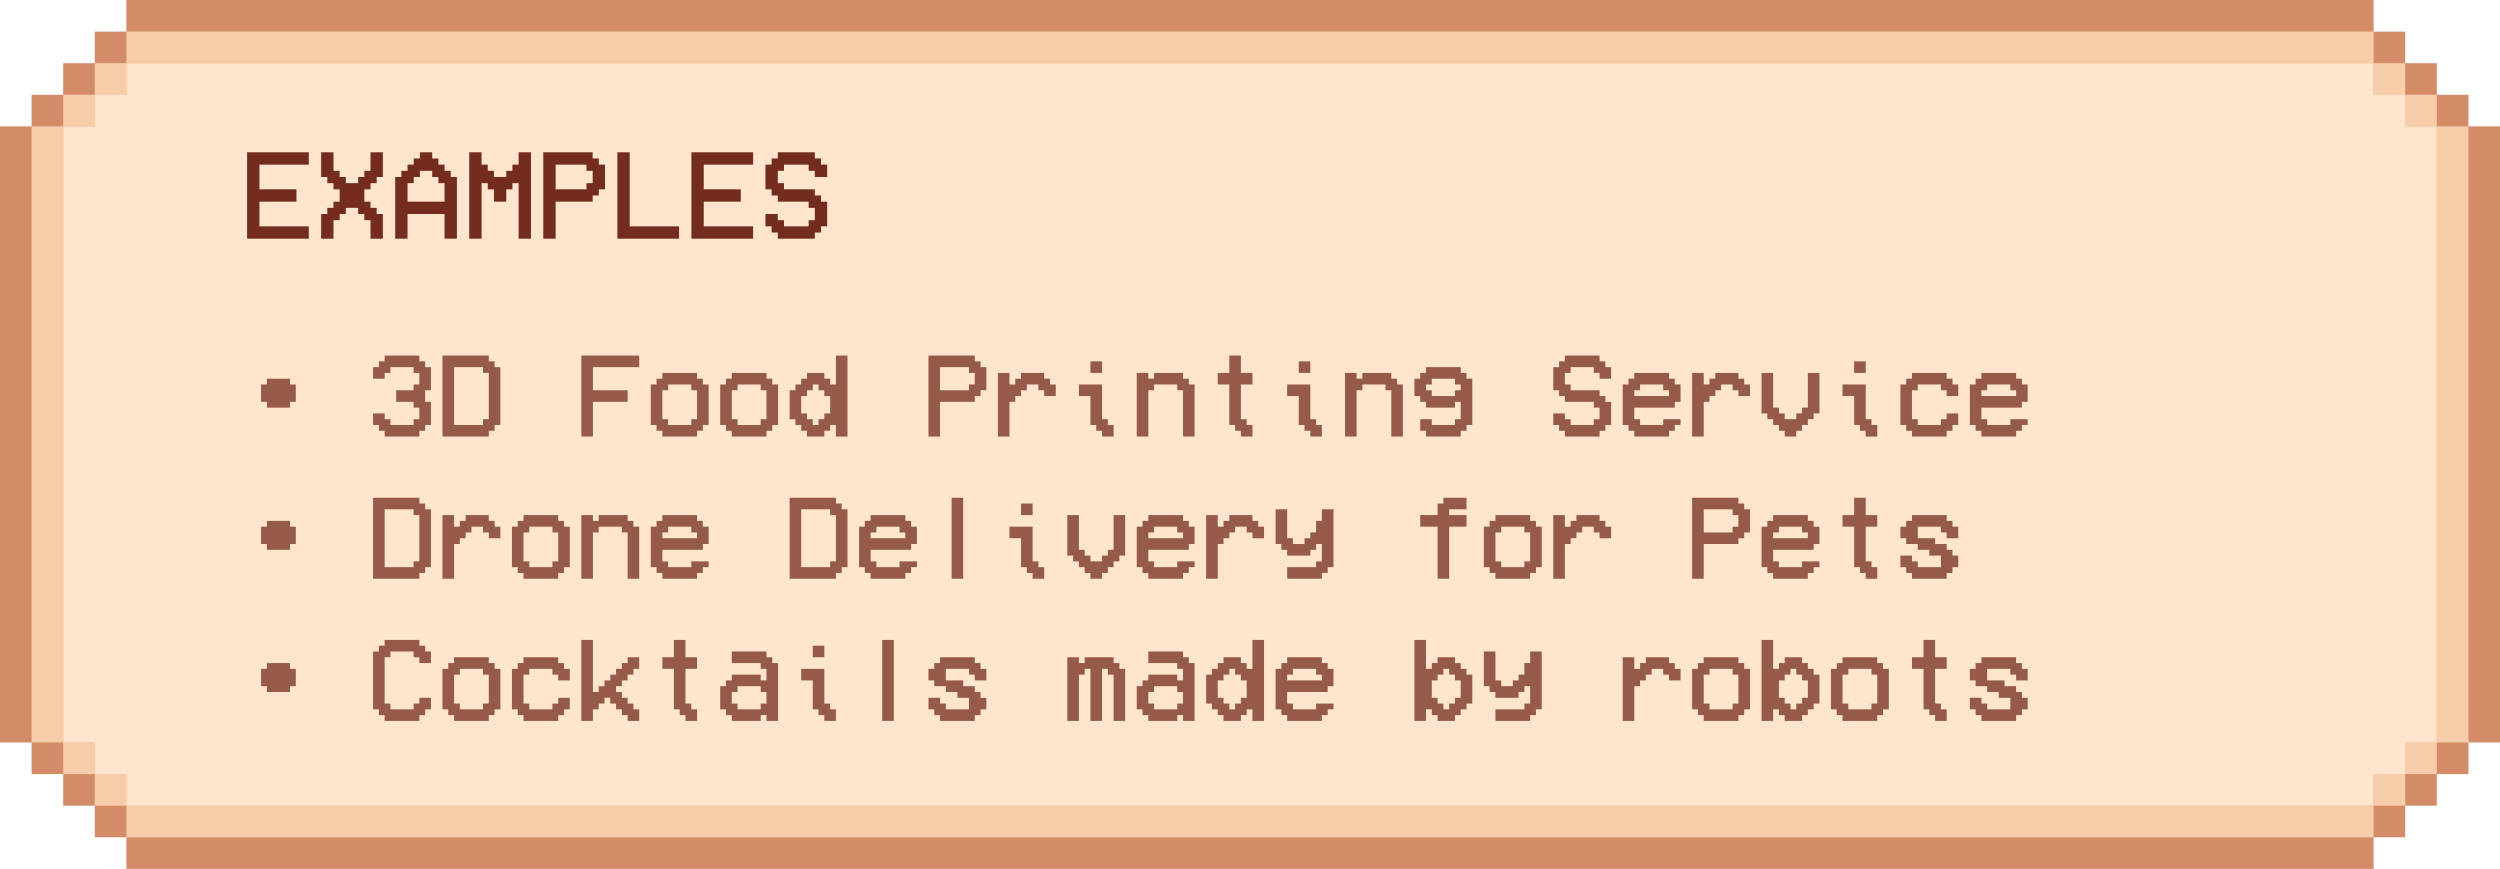 <svg width="633" height="220" viewBox="0 0 633 220" fill="none" xmlns="http://www.w3.org/2000/svg">
<rect x="593" y="24" width="8" height="8" fill="#F7CDA9"/>
<rect x="593" y="24" width="8" height="8" fill="#F7CDA9"/>
<rect x="593" y="24" width="8" height="8" fill="#F7CDA9"/>
<rect x="593" y="24" width="8" height="8" fill="#FFE5CD"/>
<rect x="593" y="180" width="8" height="8" fill="#F7CDA9"/>
<rect x="593" y="180" width="8" height="8" fill="#F7CDA9"/>
<rect x="593" y="180" width="8" height="8" fill="#F7CDA9"/>
<rect x="593" y="180" width="8" height="8" fill="#FFE5CD"/>
<path fill-rule="evenodd" clip-rule="evenodd" d="M601 16H32V24H24V32H16V188H24V196H32V204H601V196H609V188H617V32H609V24H601V16Z" fill="#F7CDA9"/>
<path fill-rule="evenodd" clip-rule="evenodd" d="M601 16H32V24H24V32H16V188H24V196H32V204H601V196H609V188H617V32H609V24H601V16Z" fill="#F7CDA9"/>
<path fill-rule="evenodd" clip-rule="evenodd" d="M601 16H32V24H24V32H16V188H24V196H32V204H601V196H609V188H617V32H609V24H601V16Z" fill="#F7CDA9"/>
<path fill-rule="evenodd" clip-rule="evenodd" d="M601 16H32V24H24V32H16V188H24V196H32V204H601V196H609V188H617V32H609V24H601V16Z" fill="#FFE5CD"/>
<path fill-rule="evenodd" clip-rule="evenodd" d="M601 8H32V16H24V24H16V32H8V188H16V196H24V204H32V212H601V204H609V196H617V188H625V32H617V24H609V16H601V8ZM601 16V24L609 24V32H617V188H609V196H601V204H32V196H24V188H16V32H24V24H32V16H601Z" fill="#F7CDA9"/>
<path fill-rule="evenodd" clip-rule="evenodd" d="M601 8H32V16H24V24H16V32H8V188H16V196H24V204H32V212H601V204H609V196H617V188H625V32H617V24H609V16H601V8ZM601 16V24L609 24V32H617V188H609V196H601V204H32V196H24V188H16V32H24V24H32V16H601Z" fill="#F7CDA9"/>
<path fill-rule="evenodd" clip-rule="evenodd" d="M601 8H32V16H24V24H16V32H8V188H16V196H24V204H32V212H601V204H609V196H617V188H625V32H617V24H609V16H601V8ZM601 16V24L609 24V32H617V188H609V196H601V204H32V196H24V188H16V32H24V24H32V16H601Z" fill="#F7CDA9"/>
<path fill-rule="evenodd" clip-rule="evenodd" d="M601 8H32V16H24V24H16V32H8V188H16V196H24V204H32V212H601V204H609V196H617V188H625V32H617V24H609V16H601V8ZM601 16V24L609 24V32H617V188H609V196H601V204H32V196H24V188H16V32H24V24H32V16H601Z" fill="#F7CDA9"/>
<path fill-rule="evenodd" clip-rule="evenodd" d="M601 0H32V8H24V16H16V24H8V32H0V188H8V196H16V204H24V212H32V220H601V212H609V204H617V196H625V188H633V32H625V24H617V16L609 16V8H601V0ZM601 8V16H609V24H617V32H625V188H617V196H609V204H601V212H32V204H24V196H16V188H8V32H16V24H24V16H32V8H601Z" fill="#D48B67"/>
<path d="M78.188 38.562V41.688H65.688V47.938H75.062V51.062H65.688V57.312H78.188V60.438H62.562V38.562H78.188ZM84.438 55.75V60.438H81.312V54.188H82.875V52.625H84.438V51.062H86V47.938H84.438V46.375H82.875V44.812H81.312V38.562H84.438V43.25H86V44.812H87.562V46.375H90.688V44.812H92.25V43.25H93.812V38.562H96.938V44.812H95.375V46.375H93.812V47.938H92.25V51.062H93.812V52.625H95.375V54.188H96.938V60.438H93.812V55.75H92.25V54.188H90.688V52.625H87.562V54.188H86V55.75H84.438ZM103.188 51.062H112.562V46.375H111V44.812H109.438V43.25H106.312V44.812H104.75V46.375H103.188V51.062ZM103.188 60.438H100.062V44.812H101.625V43.25H103.188V41.688H104.75V40.125H106.312V38.562H109.438V40.125H111V41.688H112.562V43.25H114.125V44.812H115.688V60.438H112.562V54.188H103.188V60.438ZM121.938 60.438H118.812V38.562H121.938V41.688H123.5V43.25H125.062V44.812H128.188V43.25H129.75V41.688H131.312V38.562H134.438V60.438H131.312V46.375H129.75V47.938H128.188V51.062H125.062V47.938H123.5V46.375H121.938V60.438ZM140.688 41.688V47.938H148.5V46.375H150.062V43.25H148.5V41.688H140.688ZM140.688 51.062V60.438H137.562V38.562H150.062V40.125H151.625V41.688H153.188V47.938H151.625V49.5H150.062V51.062H140.688ZM156.312 60.438V38.562H159.438V57.312H171.938V60.438H156.312ZM190.688 38.562V41.688H178.188V47.938H187.562V51.062H178.188V57.312H190.688V60.438H175.062V38.562H190.688ZM207.875 41.688H209.438V44.812H206.312V43.25H204.75V41.688H198.5V43.25H196.938V46.375H198.5V47.938H206.312V49.5H207.875V51.062H209.438V57.312H207.875V58.875H206.312V60.438H196.938V58.875H195.375V57.312H193.812V54.188H196.938V55.75H198.5V57.312H204.75V55.75H206.312V52.625H204.75V51.062H196.938V49.5H195.375V47.938H193.812V41.688H195.375V40.125H196.938V38.562H206.312V40.125H207.875V41.688Z" fill="#732C1E"/>
<path d="M67.57 97.352V95.887H73.43V97.352H74.894V101.746H73.43V103.211H67.57V101.746H66.106V97.352H67.57ZM95.93 107.605H94.465V104.676H97.394V106.141H98.859V107.605H104.719V106.141H106.184V103.211H104.719V101.746H100.324V98.816H104.719V97.352H106.184V94.422H104.719V92.957H98.859V94.422H97.394V95.887H94.465V92.957H95.93V91.492H97.394V90.027H106.184V91.492H107.648V92.957H109.113V98.816H107.648V101.746H109.113V107.605H107.648V109.07H106.184V110.535H97.394V109.07H95.93V107.605ZM114.973 92.957V107.605H122.297V106.141H123.762V94.422H122.297V92.957H114.973ZM112.043 110.535V90.027H123.762V91.492H125.227V92.957H126.691V107.605H125.227V109.07H123.762V110.535H112.043ZM161.848 90.027V92.957H150.129V98.816H158.918V101.746H150.129V110.535H147.199V90.027H161.848ZM169.172 107.605H175.031V106.141H176.496V98.816H175.031V97.352H169.172V98.816H167.707V106.141H169.172V107.605ZM167.707 110.535V109.07H166.242V107.605H164.777V97.352H166.242V95.887H167.707V94.422H176.496V95.887H177.961V97.352H179.426V107.605H177.961V109.07H176.496V110.535H167.707ZM186.75 107.605H192.609V106.141H194.074V98.816H192.609V97.352H186.75V98.816H185.285V106.141H186.75V107.605ZM185.285 110.535V109.07H183.82V107.605H182.355V97.352H183.82V95.887H185.285V94.422H194.074V95.887H195.539V97.352H197.004V107.605H195.539V109.07H194.074V110.535H185.285ZM211.652 97.352V90.027H214.582V110.535H211.652V107.605H210.188V109.07H208.723V110.535H204.328V109.07H202.863V107.605H201.398V106.141H199.934V98.816H201.398V97.352H202.863V95.887H204.328V94.422H208.723V95.887H210.188V97.352H211.652ZM204.328 106.141H205.793V107.605H207.258V106.141H208.723V104.676H210.188V100.281H208.723V98.816H207.258V97.352H205.793V98.816H204.328V100.281H202.863V104.676H204.328V106.141ZM238.02 92.957V98.816H245.344V97.352H246.809V94.422H245.344V92.957H238.02ZM238.02 101.746V110.535H235.09V90.027H246.809V91.492H248.273V92.957H249.738V98.816H248.273V100.281H246.809V101.746H238.02ZM255.598 101.746V110.535H252.668V94.422H255.598V97.352H257.062V95.887H258.527V94.422H264.387V95.887H265.852V97.352H267.316V100.281H264.387V98.816H262.922V97.352H259.992V98.816H258.527V100.281H257.062V101.746H255.598ZM279.035 91.492V94.422H276.105V91.492H279.035ZM280.5 107.605H281.965V110.535H279.035V109.07H277.57V107.605H276.105V100.281H273.176V97.352H279.035V106.141H280.5V107.605ZM290.754 98.816V110.535H287.824V94.422H290.754V95.887H292.219V94.422H299.543V95.887H301.008V97.352H302.473V110.535H299.543V98.816H298.078V97.352H292.219V98.816H290.754ZM315.656 107.605H317.121V110.535H314.191V109.07H312.727V107.605H311.262V97.352H308.332V94.422H311.262V90.027H314.191V94.422H317.121V97.352H314.191V106.141H315.656V107.605ZM331.77 91.492V94.422H328.84V91.492H331.77ZM333.234 107.605H334.699V110.535H331.77V109.07H330.305V107.605H328.84V100.281H325.91V97.352H331.77V106.141H333.234V107.605ZM343.488 98.816V110.535H340.559V94.422H343.488V95.887H344.953V94.422H352.277V95.887H353.742V97.352H355.207V110.535H352.277V98.816H350.812V97.352H344.953V98.816H343.488ZM369.855 98.816V97.352H368.391V95.887H362.531V97.352H361.066V98.816H362.531V100.281H368.391V98.816H369.855ZM361.066 109.07H359.602V106.141H362.531V107.605H368.391V106.141H369.855V101.746H368.391V103.211H361.066V101.746H359.602V100.281H358.137V95.887H359.602V94.422H361.066V92.957H369.855V94.422H371.32V95.887H372.785V107.605H371.32V109.07H369.855V110.535H361.066V109.07ZM406.477 92.957H407.941V95.887H405.012V94.422H403.547V92.957H397.688V94.422H396.223V97.352H397.688V98.816H405.012V100.281H406.477V101.746H407.941V107.605H406.477V109.07H405.012V110.535H396.223V109.07H394.758V107.605H393.293V104.676H396.223V106.141H397.688V107.605H403.547V106.141H405.012V103.211H403.547V101.746H396.223V100.281H394.758V98.816H393.293V92.957H394.758V91.492H396.223V90.027H405.012V91.492H406.477V92.957ZM413.801 98.816V100.281H422.59V98.816H421.125V97.352H415.266V98.816H413.801ZM425.52 106.141V107.605H424.055V109.07H422.59V110.535H413.801V109.07H412.336V107.605H410.871V97.352H412.336V95.887H413.801V94.422H422.59V95.887H424.055V97.352H425.52V101.746H424.055V103.211H413.801V106.141H415.266V107.605H421.125V106.141H425.52ZM431.379 101.746V110.535H428.449V94.422H431.379V97.352H432.844V95.887H434.309V94.422H440.168V95.887H441.633V97.352H443.098V100.281H440.168V98.816H438.703V97.352H435.773V98.816H434.309V100.281H432.844V101.746H431.379ZM446.027 94.422H448.957V103.211H450.422V104.676H451.887V106.141H454.816V104.676H456.281V103.211H457.746V94.422H460.676V104.676H459.211V106.141H457.746V107.605H456.281V109.07H454.816V110.535H451.887V109.07H450.422V107.605H448.957V106.141H447.492V104.676H446.027V94.422ZM472.395 91.492V94.422H469.465V91.492H472.395ZM473.859 107.605H475.324V110.535H472.395V109.07H470.93V107.605H469.465V100.281H466.535V97.352H472.395V106.141H473.859V107.605ZM492.902 106.141V104.676H495.832V107.605H494.367V109.07H492.902V110.535H484.113V109.07H482.648V107.605H481.184V97.352H482.648V95.887H484.113V94.422H492.902V95.887H494.367V97.352H495.832V100.281H492.902V98.816H491.438V97.352H485.578V98.816H484.113V106.141H485.578V107.605H491.438V106.141H492.902ZM501.691 98.816V100.281H510.48V98.816H509.016V97.352H503.156V98.816H501.691ZM513.41 106.141V107.605H511.945V109.07H510.48V110.535H501.691V109.07H500.227V107.605H498.762V97.352H500.227V95.887H501.691V94.422H510.48V95.887H511.945V97.352H513.41V101.746H511.945V103.211H501.691V106.141H503.156V107.605H509.016V106.141H513.41ZM67.57 133.352V131.887H73.43V133.352H74.894V137.746H73.43V139.211H67.57V137.746H66.106V133.352H67.57ZM97.394 128.957V143.605H104.719V142.141H106.184V130.422H104.719V128.957H97.394ZM94.465 146.535V126.027H106.184V127.492H107.648V128.957H109.113V143.605H107.648V145.07H106.184V146.535H94.465ZM114.973 137.746V146.535H112.043V130.422H114.973V133.352H116.438V131.887H117.902V130.422H123.762V131.887H125.227V133.352H126.691V136.281H123.762V134.816H122.297V133.352H119.367V134.816H117.902V136.281H116.438V137.746H114.973ZM134.016 143.605H139.875V142.141H141.34V134.816H139.875V133.352H134.016V134.816H132.551V142.141H134.016V143.605ZM132.551 146.535V145.07H131.086V143.605H129.621V133.352H131.086V131.887H132.551V130.422H141.34V131.887H142.805V133.352H144.27V143.605H142.805V145.07H141.34V146.535H132.551ZM150.129 134.816V146.535H147.199V130.422H150.129V131.887H151.594V130.422H158.918V131.887H160.383V133.352H161.848V146.535H158.918V134.816H157.453V133.352H151.594V134.816H150.129ZM167.707 134.816V136.281H176.496V134.816H175.031V133.352H169.172V134.816H167.707ZM179.426 142.141V143.605H177.961V145.07H176.496V146.535H167.707V145.07H166.242V143.605H164.777V133.352H166.242V131.887H167.707V130.422H176.496V131.887H177.961V133.352H179.426V137.746H177.961V139.211H167.707V142.141H169.172V143.605H175.031V142.141H179.426ZM202.863 128.957V143.605H210.188V142.141H211.652V130.422H210.188V128.957H202.863ZM199.934 146.535V126.027H211.652V127.492H213.117V128.957H214.582V143.605H213.117V145.07H211.652V146.535H199.934ZM220.441 134.816V136.281H229.23V134.816H227.766V133.352H221.906V134.816H220.441ZM232.16 142.141V143.605H230.695V145.07H229.23V146.535H220.441V145.07H218.977V143.605H217.512V133.352H218.977V131.887H220.441V130.422H229.23V131.887H230.695V133.352H232.16V137.746H230.695V139.211H220.441V142.141H221.906V143.605H227.766V142.141H232.16ZM243.879 126.027V146.535H240.949V126.027H243.879ZM261.457 127.492V130.422H258.527V127.492H261.457ZM262.922 143.605H264.387V146.535H261.457V145.07H259.992V143.605H258.527V136.281H255.598V133.352H261.457V142.141H262.922V143.605ZM270.246 130.422H273.176V139.211H274.641V140.676H276.105V142.141H279.035V140.676H280.5V139.211H281.965V130.422H284.895V140.676H283.43V142.141H281.965V143.605H280.5V145.07H279.035V146.535H276.105V145.07H274.641V143.605H273.176V142.141H271.711V140.676H270.246V130.422ZM290.754 134.816V136.281H299.543V134.816H298.078V133.352H292.219V134.816H290.754ZM302.473 142.141V143.605H301.008V145.07H299.543V146.535H290.754V145.07H289.289V143.605H287.824V133.352H289.289V131.887H290.754V130.422H299.543V131.887H301.008V133.352H302.473V137.746H301.008V139.211H290.754V142.141H292.219V143.605H298.078V142.141H302.473ZM308.332 137.746V146.535H305.402V130.422H308.332V133.352H309.797V131.887H311.262V130.422H317.121V131.887H318.586V133.352H320.051V136.281H317.121V134.816H315.656V133.352H312.727V134.816H311.262V136.281H309.797V137.746H308.332ZM325.91 146.535V143.605H333.234V142.141H334.699V137.746H333.234V139.211H331.77V140.676H325.91V139.211H324.445V137.746H322.98V128.957H325.91V136.281H327.375V137.746H330.305V136.281H331.77V134.816H333.234V131.887H334.699V128.957H337.629V143.605H336.164V145.07H334.699V146.535H325.91ZM366.926 146.535H363.996V133.352H359.602V130.422H363.996V127.492H365.461V126.027H371.32V128.957H366.926V130.422H371.32V133.352H366.926V146.535ZM380.109 143.605H385.969V142.141H387.434V134.816H385.969V133.352H380.109V134.816H378.645V142.141H380.109V143.605ZM378.645 146.535V145.07H377.18V143.605H375.715V133.352H377.18V131.887H378.645V130.422H387.434V131.887H388.898V133.352H390.363V143.605H388.898V145.07H387.434V146.535H378.645ZM396.223 137.746V146.535H393.293V130.422H396.223V133.352H397.688V131.887H399.152V130.422H405.012V131.887H406.477V133.352H407.941V136.281H405.012V134.816H403.547V133.352H400.617V134.816H399.152V136.281H397.688V137.746H396.223ZM431.379 128.957V134.816H438.703V133.352H440.168V130.422H438.703V128.957H431.379ZM431.379 137.746V146.535H428.449V126.027H440.168V127.492H441.633V128.957H443.098V134.816H441.633V136.281H440.168V137.746H431.379ZM448.957 134.816V136.281H457.746V134.816H456.281V133.352H450.422V134.816H448.957ZM460.676 142.141V143.605H459.211V145.07H457.746V146.535H448.957V145.07H447.492V143.605H446.027V133.352H447.492V131.887H448.957V130.422H457.746V131.887H459.211V133.352H460.676V137.746H459.211V139.211H448.957V142.141H450.422V143.605H456.281V142.141H460.676ZM473.859 143.605H475.324V146.535H472.395V145.07H470.93V143.605H469.465V133.352H466.535V130.422H469.465V126.027H472.395V130.422H475.324V133.352H472.395V142.141H473.859V143.605ZM482.648 143.605H481.184V140.676H484.113V142.141H485.578V143.605H491.438V140.676H488.508V139.211H485.578V137.746H482.648V136.281H481.184V133.352H482.648V131.887H484.113V130.422H492.902V131.887H494.367V133.352H495.832V136.281H492.902V134.816H491.438V133.352H485.578V136.281H489.973V137.746H492.902V139.211H494.367V140.676H495.832V143.605H494.367V145.07H492.902V146.535H484.113V145.07H482.648V143.605ZM67.57 169.352V167.887H73.43V169.352H74.894V173.746H73.43V175.211H67.57V173.746H66.106V169.352H67.57ZM98.859 179.605H104.719V178.141H106.184V176.676H109.113V179.605H107.648V181.07H106.184V182.535H97.394V181.07H95.93V179.605H94.465V164.957H95.93V163.492H97.394V162.027H106.184V163.492H107.648V164.957H109.113V167.887H106.184V166.422H104.719V164.957H98.859V166.422H97.394V178.141H98.859V179.605ZM116.438 179.605H122.297V178.141H123.762V170.816H122.297V169.352H116.438V170.816H114.973V178.141H116.438V179.605ZM114.973 182.535V181.07H113.508V179.605H112.043V169.352H113.508V167.887H114.973V166.422H123.762V167.887H125.227V169.352H126.691V179.605H125.227V181.07H123.762V182.535H114.973ZM141.34 178.141V176.676H144.27V179.605H142.805V181.07H141.34V182.535H132.551V181.07H131.086V179.605H129.621V169.352H131.086V167.887H132.551V166.422H141.34V167.887H142.805V169.352H144.27V172.281H141.34V170.816H139.875V169.352H134.016V170.816H132.551V178.141H134.016V179.605H139.875V178.141H141.34ZM150.129 179.605V182.535H147.199V162.027H150.129V175.211H151.594V173.746H153.059V172.281H154.523V170.816H155.988V169.352H157.453V167.887H158.918V166.422H161.848V169.352H160.383V170.816H158.918V172.281H157.453V173.746H155.988V175.211H157.453V176.676H158.918V178.141H160.383V179.605H161.848V182.535H158.918V181.07H157.453V179.605H155.988V178.141H154.523V176.676H153.059V178.141H151.594V179.605H150.129ZM175.031 179.605H176.496V182.535H173.566V181.07H172.102V179.605H170.637V169.352H167.707V166.422H170.637V162.027H173.566V166.422H176.496V169.352H173.566V178.141H175.031V179.605ZM186.75 179.605H192.609V178.141H194.074V175.211H192.609V173.746H186.75V175.211H185.285V178.141H186.75V179.605ZM185.285 182.535V181.07H183.82V179.605H182.355V173.746H183.82V172.281H185.285V170.816H192.609V172.281H194.074V169.352H192.609V167.887H185.285V164.957H194.074V166.422H195.539V167.887H197.004V182.535H194.074V181.07H192.609V182.535H185.285ZM208.723 163.492V166.422H205.793V163.492H208.723ZM210.188 179.605H211.652V182.535H208.723V181.07H207.258V179.605H205.793V172.281H202.863V169.352H208.723V178.141H210.188V179.605ZM226.301 162.027V182.535H223.371V162.027H226.301ZM236.555 179.605H235.09V176.676H238.02V178.141H239.484V179.605H245.344V176.676H242.414V175.211H239.484V173.746H236.555V172.281H235.09V169.352H236.555V167.887H238.02V166.422H246.809V167.887H248.273V169.352H249.738V172.281H246.809V170.816H245.344V169.352H239.484V172.281H243.879V173.746H246.809V175.211H248.273V176.676H249.738V179.605H248.273V181.07H246.809V182.535H238.02V181.07H236.555V179.605ZM273.176 170.816V182.535H270.246V166.422H273.176V167.887H274.641V166.422H281.965V167.887H283.43V169.352H284.895V182.535H281.965V170.816H280.5V169.352H279.035V182.535H276.105V169.352H274.641V170.816H273.176ZM292.219 179.605H298.078V178.141H299.543V175.211H298.078V173.746H292.219V175.211H290.754V178.141H292.219V179.605ZM290.754 182.535V181.07H289.289V179.605H287.824V173.746H289.289V172.281H290.754V170.816H298.078V172.281H299.543V169.352H298.078V167.887H290.754V164.957H299.543V166.422H301.008V167.887H302.473V182.535H299.543V181.07H298.078V182.535H290.754ZM317.121 169.352V162.027H320.051V182.535H317.121V179.605H315.656V181.07H314.191V182.535H309.797V181.07H308.332V179.605H306.867V178.141H305.402V170.816H306.867V169.352H308.332V167.887H309.797V166.422H314.191V167.887H315.656V169.352H317.121ZM309.797 178.141H311.262V179.605H312.727V178.141H314.191V176.676H315.656V172.281H314.191V170.816H312.727V169.352H311.262V170.816H309.797V172.281H308.332V176.676H309.797V178.141ZM325.91 170.816V172.281H334.699V170.816H333.234V169.352H327.375V170.816H325.91ZM337.629 178.141V179.605H336.164V181.07H334.699V182.535H325.91V181.07H324.445V179.605H322.98V169.352H324.445V167.887H325.91V166.422H334.699V167.887H336.164V169.352H337.629V173.746H336.164V175.211H325.91V178.141H327.375V179.605H333.234V178.141H337.629ZM365.461 179.605H366.926V178.141H368.391V176.676H369.855V172.281H368.391V170.816H366.926V169.352H365.461V170.816H363.996V172.281H362.531V176.676H363.996V178.141H365.461V179.605ZM361.066 179.605V182.535H358.137V162.027H361.066V169.352H362.531V167.887H363.996V166.422H368.391V167.887H369.855V169.352H371.32V170.816H372.785V178.141H371.32V179.605H369.855V181.07H368.391V182.535H363.996V181.07H362.531V179.605H361.066ZM378.645 182.535V179.605H385.969V178.141H387.434V173.746H385.969V175.211H384.504V176.676H378.645V175.211H377.18V173.746H375.715V164.957H378.645V172.281H380.109V173.746H383.039V172.281H384.504V170.816H385.969V167.887H387.434V164.957H390.363V179.605H388.898V181.07H387.434V182.535H378.645ZM413.801 173.746V182.535H410.871V166.422H413.801V169.352H415.266V167.887H416.73V166.422H422.59V167.887H424.055V169.352H425.52V172.281H422.59V170.816H421.125V169.352H418.195V170.816H416.73V172.281H415.266V173.746H413.801ZM432.844 179.605H438.703V178.141H440.168V170.816H438.703V169.352H432.844V170.816H431.379V178.141H432.844V179.605ZM431.379 182.535V181.07H429.914V179.605H428.449V169.352H429.914V167.887H431.379V166.422H440.168V167.887H441.633V169.352H443.098V179.605H441.633V181.07H440.168V182.535H431.379ZM453.352 179.605H454.816V178.141H456.281V176.676H457.746V172.281H456.281V170.816H454.816V169.352H453.352V170.816H451.887V172.281H450.422V176.676H451.887V178.141H453.352V179.605ZM448.957 179.605V182.535H446.027V162.027H448.957V169.352H450.422V167.887H451.887V166.422H456.281V167.887H457.746V169.352H459.211V170.816H460.676V178.141H459.211V179.605H457.746V181.07H456.281V182.535H451.887V181.07H450.422V179.605H448.957ZM468 179.605H473.859V178.141H475.324V170.816H473.859V169.352H468V170.816H466.535V178.141H468V179.605ZM466.535 182.535V181.07H465.07V179.605H463.605V169.352H465.07V167.887H466.535V166.422H475.324V167.887H476.789V169.352H478.254V179.605H476.789V181.07H475.324V182.535H466.535ZM491.438 179.605H492.902V182.535H489.973V181.07H488.508V179.605H487.043V169.352H484.113V166.422H487.043V162.027H489.973V166.422H492.902V169.352H489.973V178.141H491.438V179.605ZM500.227 179.605H498.762V176.676H501.691V178.141H503.156V179.605H509.016V176.676H506.086V175.211H503.156V173.746H500.227V172.281H498.762V169.352H500.227V167.887H501.691V166.422H510.48V167.887H511.945V169.352H513.41V172.281H510.48V170.816H509.016V169.352H503.156V172.281H507.551V173.746H510.48V175.211H511.945V176.676H513.41V179.605H511.945V181.07H510.48V182.535H501.691V181.07H500.227V179.605Z" fill="#965A4A"/>
</svg>
